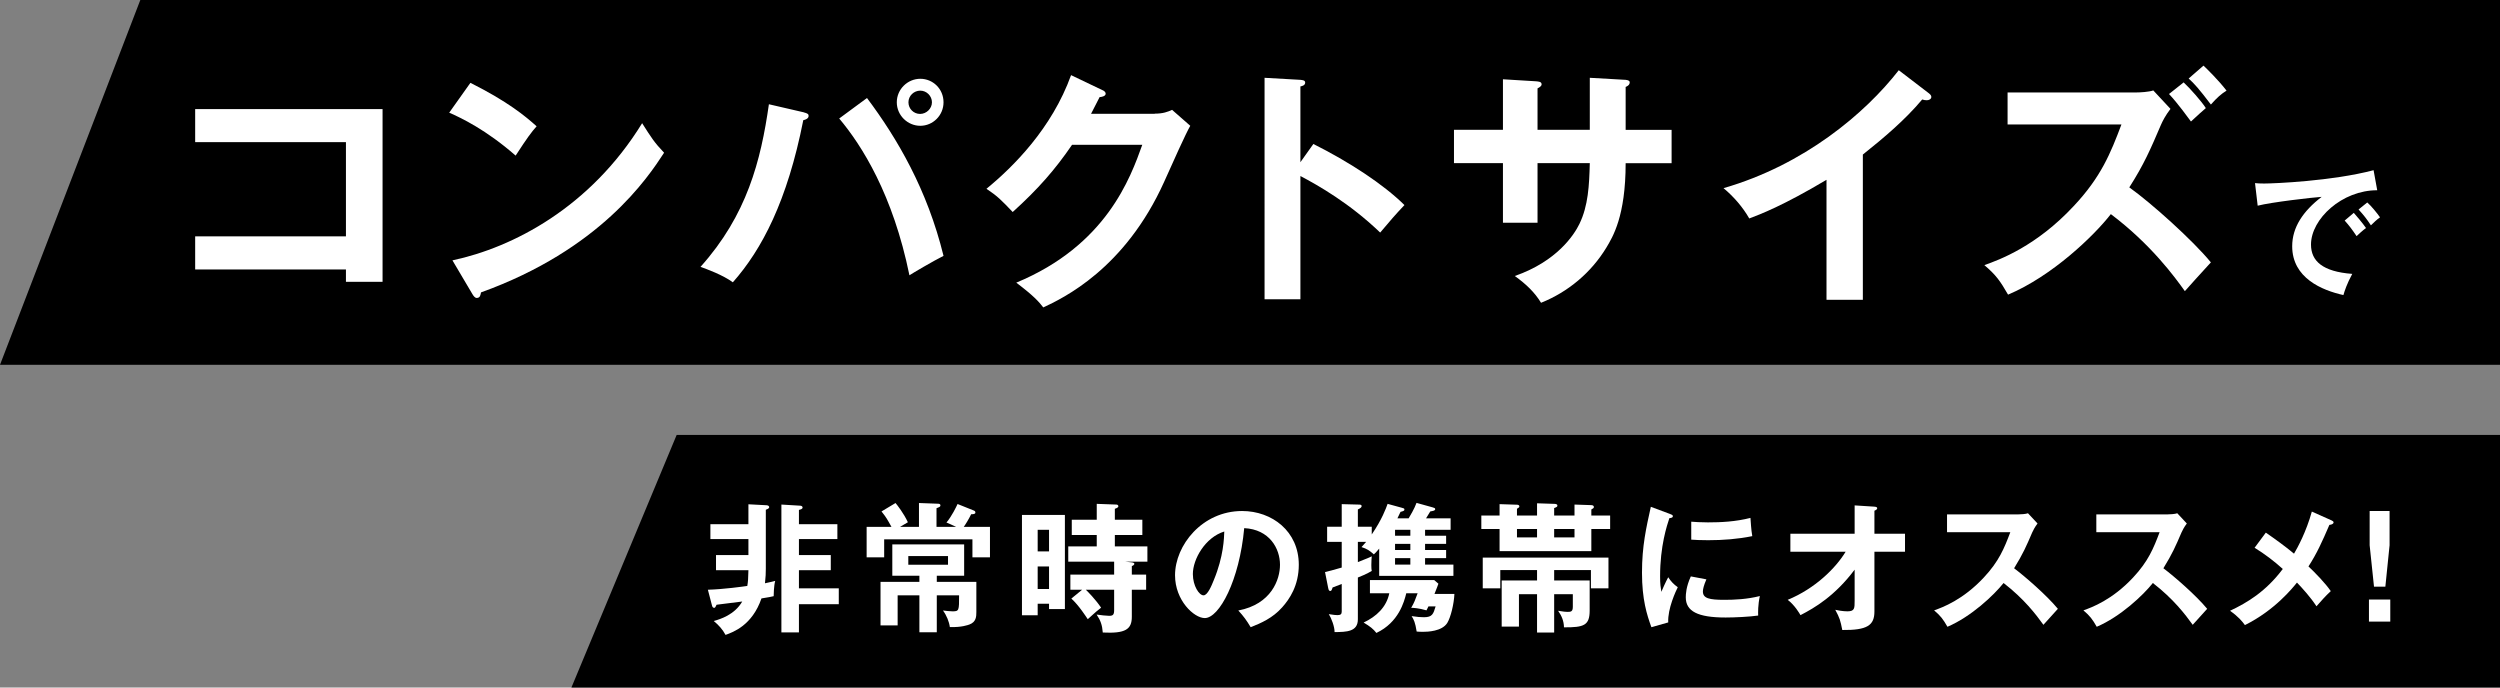 <?xml version="1.0" encoding="UTF-8"?><svg id="_イヤー_2" xmlns="http://www.w3.org/2000/svg" viewBox="0 0 356.35 98"><rect x="0" y="0" width="356.35" height="98" fill="#808080" stroke="none"/><defs><style>.cls-1{fill:#fff;}</style></defs><g id="_ザイン"><g><polygon points="0 52 356.35 52 356.35 0 20 0 0 52"/><polygon points="81.45 98 356.35 98 356.35 62 96.45 62 81.45 98"/><g><path class="cls-1" d="M100.9,84.06c2.24-.06,5.08-.46,5.62-.54,.1-.56,.14-1.12,.16-2.24h-4.62v-2.16h4.62v-2.28h-5.42v-2.12h5.42v-2.84l2.62,.14c.22,.02,.34,.14,.34,.26,0,.2-.22,.28-.48,.38v8.42c0,.6-.02,1.18-.12,2.06,1-.22,1.1-.24,1.46-.34-.2,.68-.22,2.06-.22,2.18-.32,.08-.72,.16-1.74,.32-1.32,3.84-4.02,4.8-5.12,5.2-.44-.8-.94-1.36-1.68-1.98,.92-.26,2.96-.88,4.06-2.78-2.38,.3-2.64,.34-3.66,.46-.04,.08-.1,.22-.14,.28-.06,.12-.1,.16-.22,.16-.18,0-.26-.18-.3-.36l-.58-2.22Zm18.46-9.34v2.12h-5.48v2.28h4.54v2.16h-4.54v2.58h5.68v2.26h-5.68v4.02h-2.5v-18.22l2.66,.16c.14,0,.36,.06,.36,.26s-.24,.28-.52,.34v2.04h5.48Z"/><path class="cls-1" d="M130.99,75.1v-3.4l2.72,.1c.16,0,.34,.04,.34,.24,0,.18-.14,.24-.56,.4v2.66h2.8c-.62-.3-1.06-.48-1.38-.62,.78-.94,1.4-2.24,1.58-2.64l2.34,.94c.14,.06,.2,.14,.2,.28,0,.22-.3,.24-.6,.24-.36,.74-.82,1.48-1.06,1.8h3.74v4.34h-2.5v-2.56h-12.58v2.56h-2.5v-4.34h3.54c-.6-1.08-.72-1.32-1.42-2.2l2-1.2c.26,.32,1.14,1.42,1.76,2.74-.18,.12-.96,.58-1.12,.66h2.7Zm2.54,7.84h5.64v4.3c0,.64-.02,1.42-1,1.78-.18,.06-1.1,.42-2.78,.36-.1-.76-.46-1.66-.98-2.36,.3,.04,1.06,.12,1.36,.12,.94,0,.94-.12,.94-2.28h-3.18v5.26h-2.48v-5.26h-3.1v4.28h-2.44v-6.2h5.54v-.88h-3.86v-4.46h10.24v4.46h-3.9v.88Zm-4.06-3.68v1.24h5.66v-1.24h-5.66Z"/><path class="cls-1" d="M151.79,73.4v13.42h-2.26v-.76h-1.62v1.64h-2.24v-14.3h6.12Zm-2.26,5.2v-3.08h-1.62v3.08h1.62Zm-1.62,2.14v3.22h1.62v-3.22h-1.62Zm13.4-.58c.24,.02,.38,.1,.38,.2,0,.18-.26,.3-.36,.34v1.2h2.04v2.16h-2.04v3.86c0,1.8-.92,2.4-4.14,2.24-.08-1.06-.32-1.74-.88-2.56,.42,.08,1.52,.18,1.78,.18,.54,0,.72-.14,.72-.82v-2.9h-4.04c.28,.26,1.42,1.42,2.18,2.56-.58,.44-.82,.66-1.9,1.64-.22-.32-1.26-1.96-2.34-2.94l1.54-1.26h-1.68v-2.16h6.24v-1.84h-6.54v-2.18h4.06v-1.62h-3.56v-2.18h3.56v-2.26l2.78,.1c.16,0,.3,.08,.3,.24,0,.18-.24,.28-.5,.36v1.56h3.92v2.18h-3.92v1.62h4.64v2.18h-3.16l.92,.1Z"/><path class="cls-1" d="M176.51,87.02c4.72-.9,5.94-4.42,5.94-6.52,0-2.32-1.5-5.04-5.1-5.22-.68,7.46-3.56,12.82-5.62,12.82-1.54,0-4.24-2.52-4.24-6.1,0-4.26,3.86-9.16,9.56-9.16,4.26,0,8.08,2.88,8.08,7.66,0,2.98-1.34,4.92-2.36,6.06-1.36,1.54-3.02,2.26-4.5,2.84-.6-1-.98-1.52-1.76-2.38Zm-6.48-5.2c0,1.7,.9,3.04,1.52,3.04,.58,0,1.14-1.36,1.46-2.16,1.42-3.42,1.46-6.02,1.5-6.94-2.72,.84-4.48,3.94-4.48,6.06Z"/><path class="cls-1" d="M206.13,76.36v1.16h-3v.88h3v1.16h-3v.92h4.04v1.6h-10.58v-3.88c-.46,.54-.54,.62-.76,.82-.64-.56-.96-.78-1.76-1.04,.2-.22,.26-.28,.66-.74h-1.18v2.88c1.34-.52,1.6-.64,1.98-.82-.02,.28-.06,.66-.06,1.26,0,.48,.02,.58,.06,.82-.28,.16-.62,.4-1.98,.94v5.96c0,1.78-1.62,1.8-3.32,1.82,.02-.74-.46-2-.82-2.56,.68,.12,1.06,.14,1.26,.14,.46,0,.58-.18,.58-.52v-3.92c-.78,.3-.86,.34-1.3,.5-.12,.38-.18,.5-.34,.5-.2,0-.24-.2-.3-.48l-.44-2.22c.5-.12,1.18-.28,2.38-.64v-3.66h-2.08v-2.16h2.08v-3.22l2.3,.06c.38,0,.54,.02,.54,.22,0,.18-.2,.32-.54,.48v2.46h1.98v1.1c1.46-2.14,2.04-3.74,2.26-4.36l2.04,.56c.2,.06,.36,.08,.36,.24,0,.2-.18,.24-.56,.34-.1,.2-.12,.26-.44,.92h1.6c.16-.26,.84-1.4,1.12-2.2l2.3,.64c.26,.08,.36,.1,.36,.26,0,.2-.26,.24-.7,.32-.1,.16-.52,.84-.6,.98h3.5v1.64h-3.64v.84h3Zm-10.86,8.2v-1.88h9.16l.6,.52c-.1,.28-.22,.62-.56,1.46h2.84c-.06,1.42-.52,3.32-1.02,4.14-.76,1.2-2.82,1.26-3.48,1.26-.38,0-.64-.02-.88-.04-.2-1.28-.4-1.7-.72-2.2,.8,.12,1.26,.16,1.76,.16,1.2,0,1.34-.48,1.66-1.54h-1.02c-.08,.18-.14,.28-.28,.56-1.1-.32-1.86-.36-2.18-.36,.46-.8,.54-1.06,.92-2.08h-1.62c-.3,1.22-1.08,4.16-4.26,5.66-.46-.58-.88-.92-1.82-1.48,1.82-.86,3.26-2.2,3.66-4.18h-2.76Zm5.76-8.2v-.84h-2.18v.84h2.18Zm0,2.04v-.88h-2.18v.88h2.18Zm-2.18,1.16v.92h2.18v-.92h-2.18Z"/><path class="cls-1" d="M219.09,73.48v-1.74l2.46,.08c.14,0,.44,.02,.44,.24,0,.18-.1,.22-.46,.36v1.06h2.9v-1.56l2.38,.08c.24,0,.38,.1,.38,.26s-.08,.2-.36,.36v.86h2.68v1.92h-2.68v3.16h-13.08v-3.16h-2.6v-1.92h2.6v-1.62l2.48,.08c.18,0,.34,.08,.34,.22,0,.16-.08,.2-.34,.36v.96h2.86Zm2.44,9.26h5.06v4.28c0,2.12-.8,2.42-3.66,2.4-.02-.92-.34-1.66-.84-2.36,.7,.12,1.12,.16,1.34,.16,.52,0,.76-.06,.76-.74v-1.78h-2.66v5.46h-2.44v-5.46h-2.58v4.62h-2.46v-6.58h5.04v-1.48h-5.24v2.6h-2.5v-4.38h17.92v4.38h-2.5v-2.6h-5.24v1.48Zm-5.3-7.34v1.2h2.86v-1.2h-2.86Zm5.3,0v1.2h2.9v-1.2h-2.9Z"/><path class="cls-1" d="M237.99,73.24c.3,.12,.46,.16,.46,.34,0,.2-.2,.24-.5,.28-.34,1.04-1.32,3.94-1.32,8.3,0,1.16,.08,1.56,.18,2.2,.06-.16,.66-1.52,.98-2.08,.36,.56,.78,1.02,1.36,1.42-.26,.52-1.46,3.06-1.36,5.02l-2.4,.68c-.64-1.76-1.34-3.94-1.34-7.76s.6-6.4,1.26-9.4l2.68,1Zm5.24,9.34c-.38,.86-.5,1.42-.5,1.72,0,1,.92,1.2,3.08,1.2,1.42,0,3.22-.08,5.04-.54-.28,1.26-.26,2.4-.24,2.78-1.22,.18-3.38,.28-4.64,.28-4,0-5.68-.9-5.68-2.88,0-.42,.04-1.5,.72-2.98l2.22,.42Zm-2.16-8.22c.56,.04,1.26,.1,2.38,.1,1.86,0,3.96-.1,6.06-.64,.12,1.84,.2,2.24,.26,2.6-2.06,.42-4.18,.58-6.28,.58-1.1,0-1.82-.04-2.42-.08v-2.56Z"/><path class="cls-1" d="M255.2,78.64v-2.56h9.16v-4.04l2.82,.18c.24,.02,.4,.08,.4,.22,0,.18-.22,.28-.4,.36v3.28h4.36v2.56h-4.36v8.52c0,1.98-1.02,2.68-4.58,2.64-.28-1.4-.36-1.68-1-2.88,.26,.06,1.06,.22,1.72,.22,1.04,0,1.04-.42,1.04-1.5v-4.44c-2.8,3.74-5.72,5.46-7.72,6.48-.14-.24-.8-1.4-1.82-2.18,3.88-1.6,6.82-4.48,8.26-6.86h-7.88Z"/><path class="cls-1" d="M277.53,75.86v-2.54h10.16c.32,0,1.06-.04,1.38-.16l1.36,1.46c-.4,.52-.62,.98-.76,1.28-.84,1.96-1.3,3.02-2.58,5.1,1.52,1.14,4.66,3.86,6.24,5.78-.7,.76-1.82,2-2.06,2.28-1.08-1.5-2.74-3.68-5.68-5.96-1.38,1.74-4.62,4.8-8,6.24-.62-1.08-.96-1.54-1.9-2.34,1.2-.42,4.12-1.5,7.08-4.68,2.16-2.3,2.92-4.18,3.78-6.46h-9.02Z"/><path class="cls-1" d="M298.81,75.86v-2.54h10.16c.32,0,1.06-.04,1.38-.16l1.36,1.46c-.4,.52-.62,.98-.76,1.28-.84,1.96-1.3,3.02-2.58,5.1,1.52,1.14,4.66,3.86,6.24,5.78-.7,.76-1.82,2-2.06,2.28-1.08-1.5-2.74-3.68-5.68-5.96-1.38,1.74-4.62,4.8-8,6.24-.62-1.08-.96-1.54-1.9-2.34,1.2-.42,4.12-1.5,7.08-4.68,2.16-2.3,2.92-4.18,3.78-6.46h-9.02Z"/><path class="cls-1" d="M332.35,74.18c.14,.06,.28,.16,.28,.28,0,.18-.22,.32-.6,.36-1.04,2.42-1.78,4.06-2.98,5.92,.86,.8,2.44,2.42,3.18,3.52-.8,.74-1.26,1.28-2.04,2.16-.86-1.32-2-2.56-2.78-3.38-.58,.72-3.14,3.94-7.42,6.06-.38-.52-.88-1.16-2.12-2.04,2.46-1.16,5.1-2.74,7.52-5.96-1.24-1.12-2.58-2.14-4.02-3.02l1.6-2.16c1.3,.9,2.7,1.9,4.02,3,.52-.88,1.74-3.12,2.54-6l2.82,1.26Z"/><path class="cls-1" d="M340.71,85.46v3.14h-3.04v-3.14h3.04Zm-.1-12.62v4.88l-.6,5.9h-1.62l-.62-5.9v-4.88h2.84Z"/></g><g><path class="cls-1" d="M27.82,38.41v-4.72h21.49v-13.43H27.82v-4.71h26.71v24.62h-5.22v-1.76H27.82Z"/><path class="cls-1" d="M67.06,11.81c5.29,2.66,7.74,4.68,9.43,6.19-.76,.86-1.3,1.58-2.99,4.18-4.25-3.71-7.74-5.36-9.47-6.12l3.02-4.25Zm-2.56,25.3c8.64-1.84,19.65-7.56,27.03-19.55,1.3,2.05,1.73,2.74,3.13,4.21-2.34,3.6-9.11,13.79-26.1,19.91-.07,.36-.11,.79-.61,.79-.25,0-.47-.29-.65-.61l-2.81-4.75Z"/><path class="cls-1" d="M114.58,16.02c.54,.14,.68,.25,.68,.5,0,.18-.11,.47-.76,.61-2.27,11.52-5.9,18.43-10.04,23.11-1.4-1.04-3.78-1.91-4.61-2.2,6.62-7.38,8.6-15.12,9.75-23.18l4.97,1.15Zm9-2.05c4.32,5.76,8.6,13.07,10.91,22.5-1.44,.72-4.43,2.48-4.86,2.77-2.34-11.48-6.77-18.5-10.01-22.35l3.96-2.92Zm10.91,.61c0,1.87-1.51,3.35-3.31,3.35s-3.35-1.48-3.35-3.35,1.55-3.35,3.35-3.35,3.31,1.44,3.31,3.35Zm-5,0c0,.94,.76,1.66,1.66,1.66s1.69-.76,1.69-1.66-.76-1.66-1.66-1.66-1.69,.72-1.69,1.66Z"/><path class="cls-1" d="M164.59,16.2c1.19,0,1.84-.25,2.48-.54l2.59,2.27c-.61,1.04-2.52,5.29-3.71,7.96-5.62,12.49-14.47,16.63-17.24,17.93-.65-.83-1.33-1.62-3.85-3.53,12.85-5.33,16.27-14.94,17.96-19.65h-10.01c-2.41,3.53-4.86,6.33-8.46,9.58-1.62-1.69-2.12-2.23-3.74-3.31,3.82-3.13,9.32-8.6,12.06-16.2l4.43,2.12c.18,.07,.5,.22,.5,.54,0,.36-.65,.47-.86,.47-.43,.86-.72,1.4-1.22,2.38h9.07Z"/><path class="cls-1" d="M187.2,20.52c5.04,2.52,9.97,5.72,12.99,8.71-1.4,1.48-1.91,2.09-3.46,3.92-4.39-4.21-8.85-6.73-11.37-8.06v17.57h-5.11V11.09l5.11,.29c.36,.04,.68,.07,.68,.4,0,.4-.47,.5-.68,.54v10.8l1.84-2.59Z"/><path class="cls-1" d="M226.61,11.09l5.11,.29c.32,.04,.58,.11,.58,.36,0,.4-.4,.58-.58,.65v6.12h6.55v4.75h-6.55c0,7.56-1.84,10.51-2.74,12.02-2.16,3.56-5.44,6.33-9.32,7.88-.9-1.48-2.09-2.63-3.74-3.82,6.01-2.09,8.46-5.87,9.21-7.42,1.26-2.59,1.4-5.51,1.48-8.67h-7.45v8.5h-4.93v-8.5h-6.98v-4.75h6.98v-7.2l4.75,.29c.32,.04,.76,.04,.76,.43,0,.25-.25,.4-.58,.58v5.9h7.45v-7.42Z"/><path class="cls-1" d="M265.53,42.73h-5.18V25.63c-6.23,3.71-9.47,4.93-11.01,5.51-.9-1.58-2.2-3.1-3.67-4.32,11.48-3.31,20.19-10.65,24.98-16.81l4.32,3.31c.22,.18,.32,.32,.32,.5,0,.32-.36,.47-.65,.47-.18,0-.47-.04-.65-.11-2.48,2.95-5.44,5.44-8.46,7.85v20.7Z"/><path class="cls-1" d="M286.16,17.75v-4.57h18.29c.58,0,1.87-.07,2.48-.29l2.45,2.63c-.72,.94-1.12,1.73-1.37,2.3-1.48,3.46-2.41,5.62-4.5,8.89,3.1,2.2,9.07,7.56,11.63,10.69-1.26,1.37-3.28,3.6-3.71,4.1-1.44-2.02-4.82-6.66-10.55-10.98-2.41,3.1-8.35,8.82-14.65,11.48-1.12-1.94-1.69-2.77-3.38-4.21,2.16-.76,7.42-2.7,12.74-8.42,3.89-4.14,5.25-7.52,6.8-11.63h-16.23Zm25.09-6.01c.9,.83,2.59,2.74,3.17,3.67-.14,.11-1.44,1.26-2.12,1.91-.32-.43-1.87-2.59-3.13-3.92l2.09-1.66Zm2.84-2.38c.43,.4,2.16,2.09,3.28,3.56-.76,.47-1.3,.94-2.23,1.98-1.69-2.23-2.34-2.95-3.17-3.71l2.12-1.84Z"/><path class="cls-1" d="M338.85,27.12c-5-.02-9.44,4.08-9.44,7.74,0,2.34,1.64,3.86,5.88,4.18-.78,1.46-1.08,2.4-1.26,3.02-3.04-.68-7.3-2.42-7.3-6.96,0-2.68,1.52-4.98,4.2-7.04-1.28,.08-7.18,.76-9.12,1.26l-.38-3.22c.38,.04,.76,.06,1.3,.06,1.36,0,9.7-.34,15.6-1.9l.52,2.86Zm-3.34,3.22c.28,.32,1.28,1.48,1.74,2.16-.5,.36-1.22,1.04-1.34,1.16-.68-1-1.02-1.46-1.7-2.22l1.3-1.1Zm1.92-1.48c.56,.48,1.42,1.54,1.82,2.12-.44,.3-.92,.76-1.3,1.14-.62-.94-1-1.42-1.76-2.26l1.24-1Z"/></g></g></g></svg>